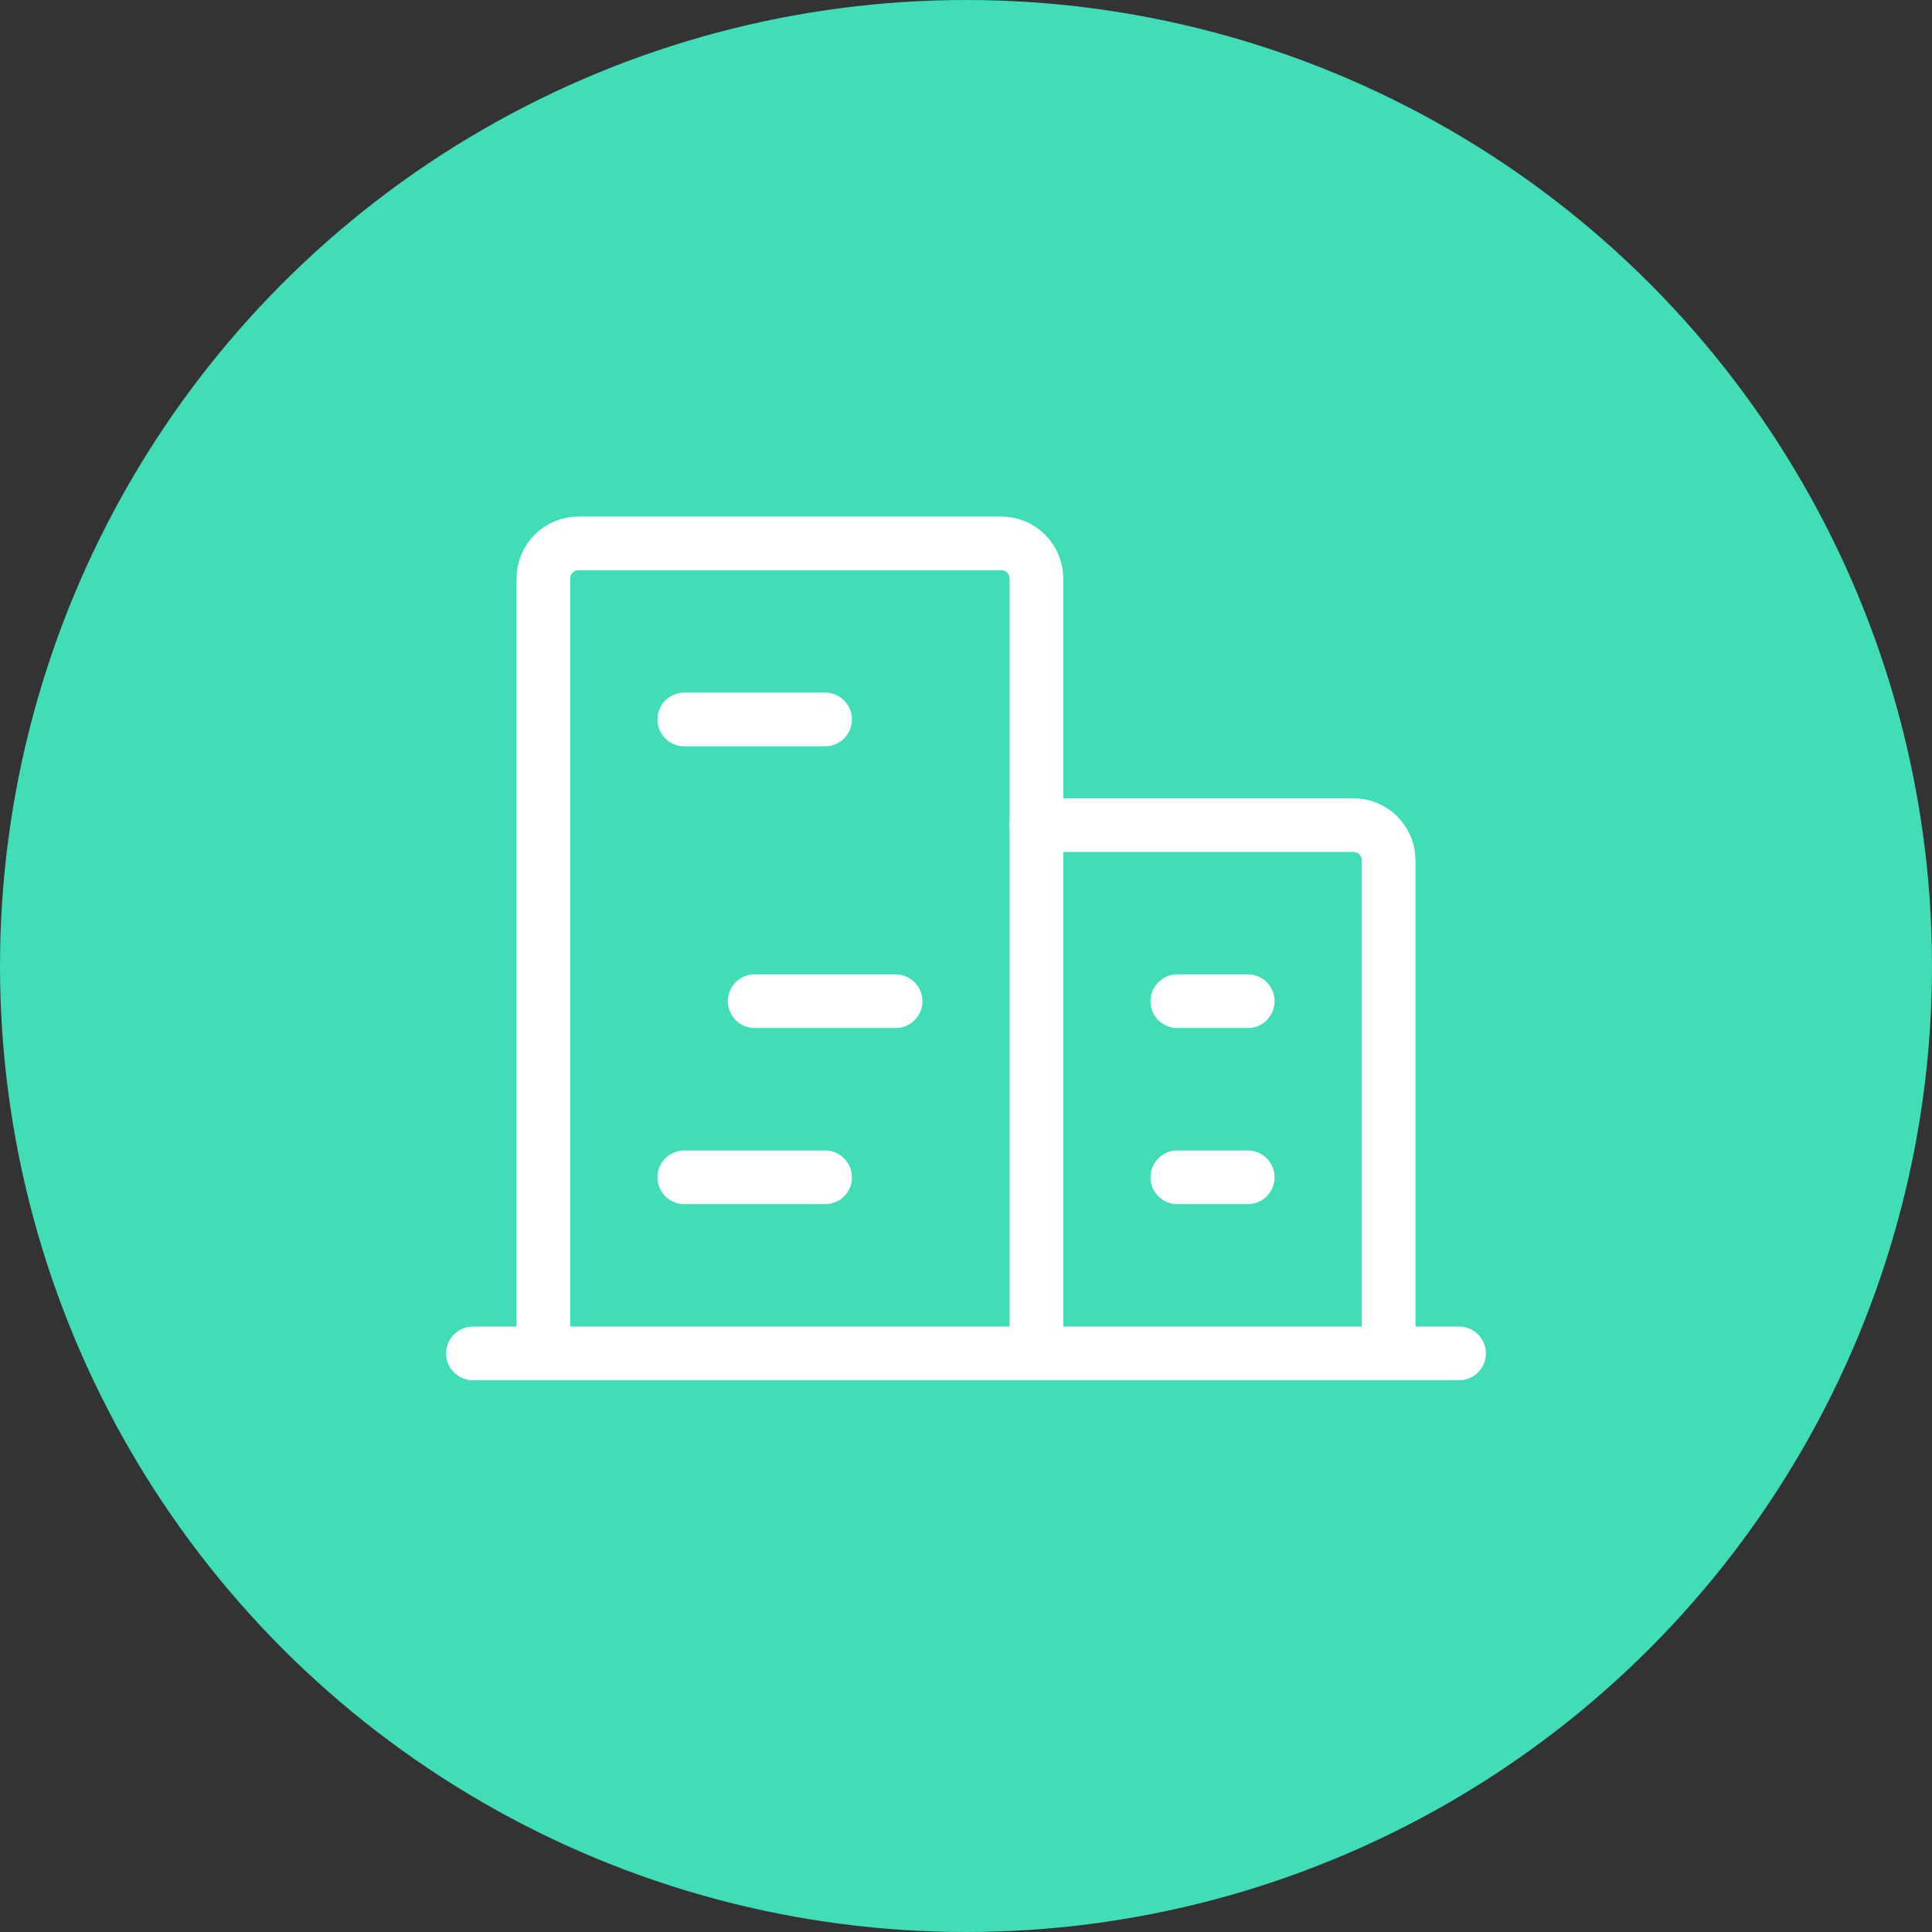 <svg xmlns="http://www.w3.org/2000/svg" width="72" height="72" viewBox="0 0 72 72" fill="none">
  <rect x="0" y="0" width="72" height="72" fill="#333333" stroke="none"/>
  <circle cx="36" cy="36" r="36" fill="#40DDB6"/>
  <path d="M17.625 50.438H54.375" stroke="white" stroke-width="2" stroke-linecap="round" stroke-linejoin="round"/>
  <path d="M38.625 50.438V21.562C38.625 21.214 38.487 20.881 38.241 20.634C37.994 20.388 37.661 20.25 37.312 20.25H21.562C21.214 20.25 20.881 20.388 20.634 20.634C20.388 20.881 20.25 21.214 20.25 21.562V50.438" stroke="white" stroke-width="2" stroke-linecap="round" stroke-linejoin="round"/>
  <path d="M51.75 50.438V32.062C51.75 31.714 51.612 31.381 51.366 31.134C51.119 30.888 50.786 30.75 50.438 30.75H38.625" stroke="white" stroke-width="2" stroke-linecap="round" stroke-linejoin="round"/>
  <path d="M25.5 26.812H30.75" stroke="white" stroke-width="2" stroke-linecap="round" stroke-linejoin="round"/>
  <path d="M28.125 37.312H33.375" stroke="white" stroke-width="2" stroke-linecap="round" stroke-linejoin="round"/>
  <path d="M25.5 43.875H30.75" stroke="white" stroke-width="2" stroke-linecap="round" stroke-linejoin="round"/>
  <path d="M43.875 43.875H46.5" stroke="white" stroke-width="2" stroke-linecap="round" stroke-linejoin="round"/>
  <path d="M43.875 37.312H46.5" stroke="white" stroke-width="2" stroke-linecap="round" stroke-linejoin="round"/>
</svg>